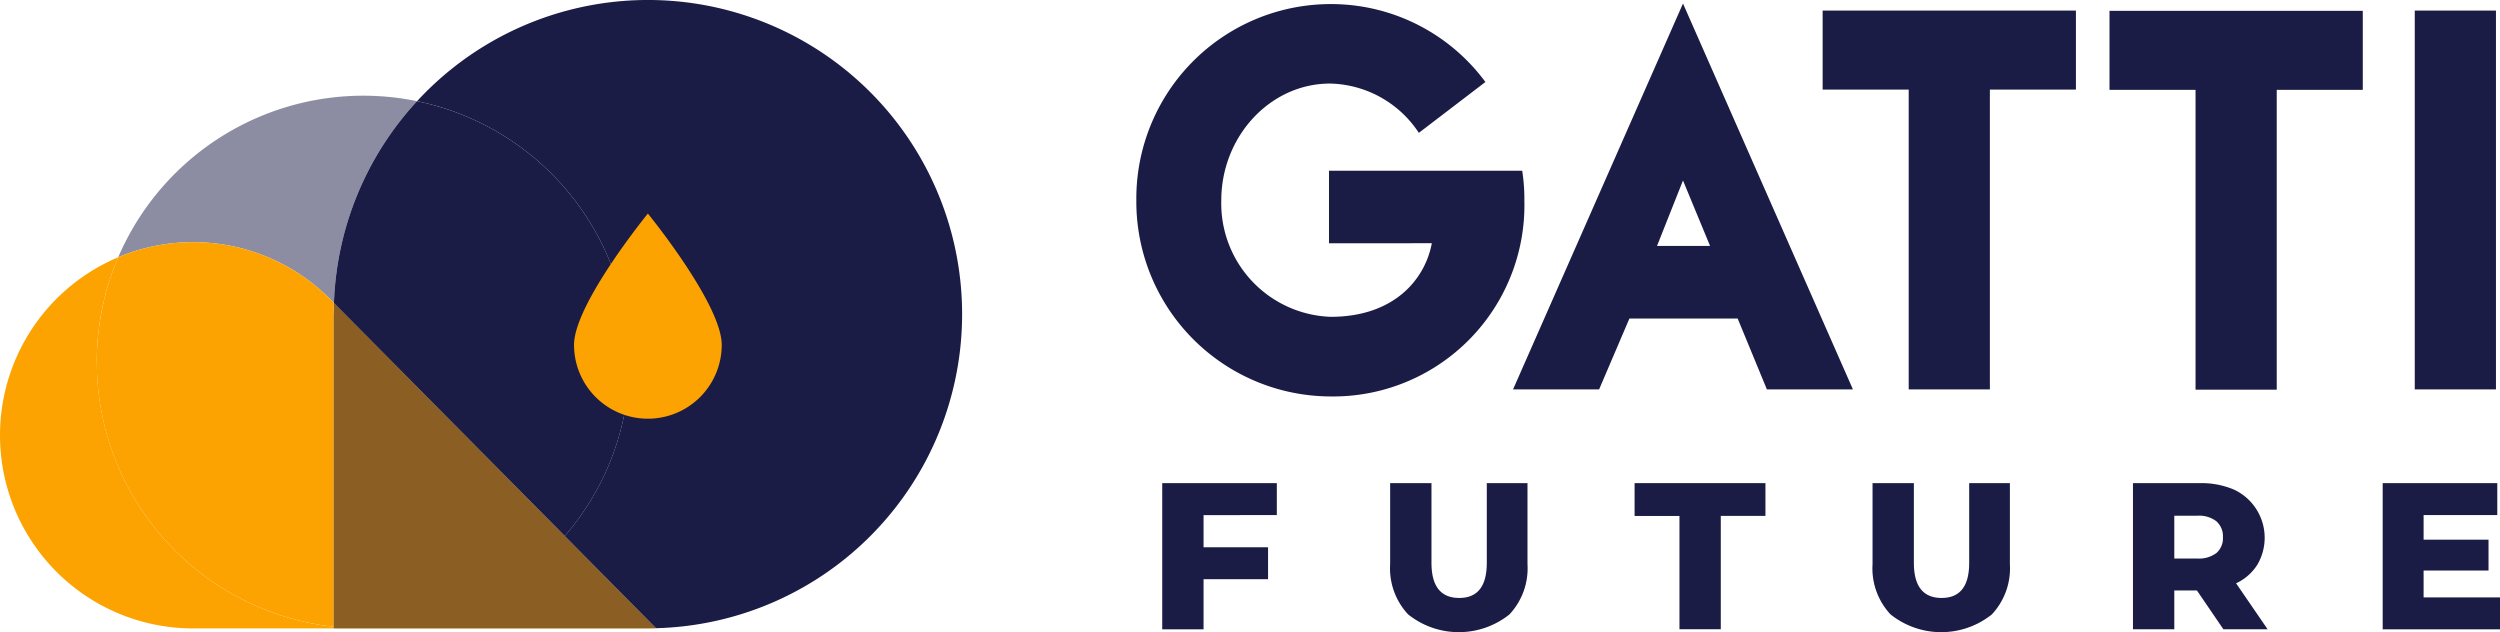 <svg xmlns="http://www.w3.org/2000/svg" xmlns:xlink="http://www.w3.org/1999/xlink" id="Raggruppa_69" data-name="Raggruppa 69" width="170.032" height="43" viewBox="0 0 170.032 43"><defs><clipPath id="clip-path"><rect id="Rettangolo_104" data-name="Rettangolo 104" width="170.032" height="43" fill="none"></rect></clipPath><clipPath id="clip-path-3"><rect id="Rettangolo_101" data-name="Rettangolo 101" width="20.325" height="14.101" fill="none"></rect></clipPath><clipPath id="clip-path-4"><rect id="Rettangolo_102" data-name="Rettangolo 102" width="21.924" height="22.131" fill="none"></rect></clipPath></defs><g id="Raggruppa_68" data-name="Raggruppa 68" clip-path="url(#clip-path)"><g id="Raggruppa_67" data-name="Raggruppa 67" transform="translate(0 0)"><g id="Raggruppa_66" data-name="Raggruppa 66" clip-path="url(#clip-path)"><path id="Tracciato_184" data-name="Tracciato 184" d="M178.673,16.864V11.931h13.141a12.555,12.555,0,0,1,.147,2.025,13.013,13.013,0,0,1-13.177,13.325,13.251,13.251,0,0,1-13.215-13.325A13.228,13.228,0,0,1,178.747.594a13.046,13.046,0,0,1,10.564,5.3l-4.528,3.459A7.41,7.41,0,0,0,178.747,6c-4.086,0-7.4,3.607-7.4,7.951a7.717,7.717,0,0,0,7.436,7.914c4.38,0,6.441-2.614,6.883-5.006Z" transform="translate(-88.284 -0.317)" fill="#1a1c46"></path><path id="Tracciato_185" data-name="Tracciato 185" d="M228.372,21.937l-2.061,4.821h-5.853L232.016.513l11.558,26.245h-5.852l-1.988-4.821Zm3.644-9.387L230.249,17h3.608Z" transform="translate(-117.551 -0.274)" fill="#1a1c46"></path><path id="Tracciato_186" data-name="Tracciato 186" d="M271.42,6.914h-5.853V1.54h17.226V6.914h-5.852V27.306H271.42Z" transform="translate(-141.604 -0.821)" fill="#1a1c46"></path><path id="Tracciato_187" data-name="Tracciato 187" d="M313.217,6.953h-5.852V1.579h17.226V6.953h-5.852V27.345h-5.522Z" transform="translate(-163.892 -0.842)" fill="#1a1c46"></path><rect id="Rettangolo_100" data-name="Rettangolo 100" width="5.522" height="25.766" transform="translate(164.235 0.719)" fill="#1a1c46"></rect><path id="Tracciato_188" data-name="Tracciato 188" d="M48.618,44.913v21.37h21.37c.186,0,.369-.009.554-.014l-21.9-22.117c-.009.253-.019.506-.019.76" transform="translate(-25.924 -23.543)" fill="#fca301"></path><g id="Raggruppa_62" data-name="Raggruppa 62" transform="translate(8.04 6.509)" opacity="0.5"><g id="Raggruppa_61" data-name="Raggruppa 61"><g id="Raggruppa_60" data-name="Raggruppa 60" clip-path="url(#clip-path-3)"><path id="Tracciato_189" data-name="Tracciato 189" d="M31.607,27.753l.29.293a21.292,21.292,0,0,1,5.652-13.729A18.14,18.14,0,0,0,17.223,24.934a13.137,13.137,0,0,1,14.384,2.819" transform="translate(-17.223 -13.945)" fill="#1a1c46"></path></g></g></g><path id="Tracciato_190" data-name="Tracciato 190" d="M97.838,21.37A21.364,21.364,0,0,0,60.768,6.881,18.112,18.112,0,0,1,70.811,36.457l6.209,6.269A21.366,21.366,0,0,0,97.838,21.37" transform="translate(-32.402 0)" fill="#1a1c46"></path><path id="Tracciato_191" data-name="Tracciato 191" d="M54.311,14.742a21.3,21.3,0,0,0-5.652,13.729l15.7,15.848A18.112,18.112,0,0,0,54.311,14.742" transform="translate(-25.946 -7.861)" fill="#1a1c46"></path><path id="Tracciato_192" data-name="Tracciato 192" d="M6.582,44.614A18.052,18.052,0,0,1,8.04,37.487a13.136,13.136,0,0,0,5.1,25.243h9.559v-.113a18.116,18.116,0,0,1-16.112-18" transform="translate(0 -19.989)" fill="#fca301"></path><path id="Tracciato_193" data-name="Tracciato 193" d="M30.232,39.426l-.29-.293a13.138,13.138,0,0,0-14.384-2.819,18.121,18.121,0,0,0,14.655,25.13V40.187c0-.255.01-.507.019-.76" transform="translate(-7.518 -18.817)" fill="#fca301"></path><path id="Tracciato_194" data-name="Tracciato 194" d="M94.968,91.548l-.014-.014c-.184,0-.368.014-.553.014Z" transform="translate(-50.336 -48.807)" fill="#fca301"></path><g id="Raggruppa_65" data-name="Raggruppa 65" transform="translate(22.694 20.61)" opacity="0.5"><g id="Raggruppa_64" data-name="Raggruppa 64"><g id="Raggruppa_63" data-name="Raggruppa 63" clip-path="url(#clip-path-4)"><path id="Tracciato_195" data-name="Tracciato 195" d="M48.618,44.913v21.37h21.37c.186,0,.369-.009.554-.014l-21.9-22.117c-.009.253-.019.506-.019.76" transform="translate(-48.618 -44.153)" fill="#1a1c46"></path></g></g></g><path id="Tracciato_196" data-name="Tracciato 196" d="M172.153,72.577v2.186h4.387v2.172h-4.387v3.407h-2.811V70.4h7.794v2.172Z" transform="translate(-90.296 -37.541)" fill="#1a1c46"></path><path id="Tracciato_197" data-name="Tracciato 197" d="M203.78,79.334a4.581,4.581,0,0,1-1.228-3.422V70.4h2.811v5.423q0,2.385,1.888,2.386,1.873,0,1.874-2.386V70.4h2.768v5.508a4.583,4.583,0,0,1-1.228,3.422,5.515,5.515,0,0,1-6.886,0" transform="translate(-108.004 -37.541)" fill="#1a1c46"></path><path id="Tracciato_198" data-name="Tracciato 198" d="M241.22,72.633h-3.052V70.4h8.9v2.228h-3.038v7.709H241.22Z" transform="translate(-126.995 -37.541)" fill="#1a1c46"></path><path id="Tracciato_199" data-name="Tracciato 199" d="M274.067,79.334a4.581,4.581,0,0,1-1.228-3.422V70.4h2.811v5.423q0,2.385,1.888,2.386,1.873,0,1.874-2.386V70.4h2.768v5.508a4.583,4.583,0,0,1-1.228,3.422,5.515,5.515,0,0,1-6.886,0" transform="translate(-145.482 -37.541)" fill="#1a1c46"></path><path id="Tracciato_200" data-name="Tracciato 200" d="M315.138,77.7H313.6v2.641h-2.811V70.4h4.543a5.669,5.669,0,0,1,2.343.447,3.615,3.615,0,0,1,1.568,5.11,3.4,3.4,0,0,1-1.441,1.256l2.143,3.124h-3.009Zm1.334-4.7a1.937,1.937,0,0,0-1.306-.383H313.6v2.91h1.562a1.962,1.962,0,0,0,1.306-.376,1.331,1.331,0,0,0,.44-1.071,1.354,1.354,0,0,0-.44-1.079" transform="translate(-165.72 -37.541)" fill="#1a1c46"></path><path id="Tracciato_201" data-name="Tracciato 201" d="M355.147,78.17v2.172h-7.979V70.4h7.794v2.172h-5.011v1.675h4.415v2.1h-4.415V78.17Z" transform="translate(-185.115 -37.541)" fill="#1a1c46"></path><path id="Tracciato_202" data-name="Tracciato 202" d="M88.663,45.069a5.022,5.022,0,0,0,5.023-5.023c0-2.774-5.023-8.93-5.023-8.93s-5.022,6.156-5.022,8.93a5.022,5.022,0,0,0,5.022,5.023" transform="translate(-44.599 -16.592)" fill="#fca301"></path></g></g></g></svg>